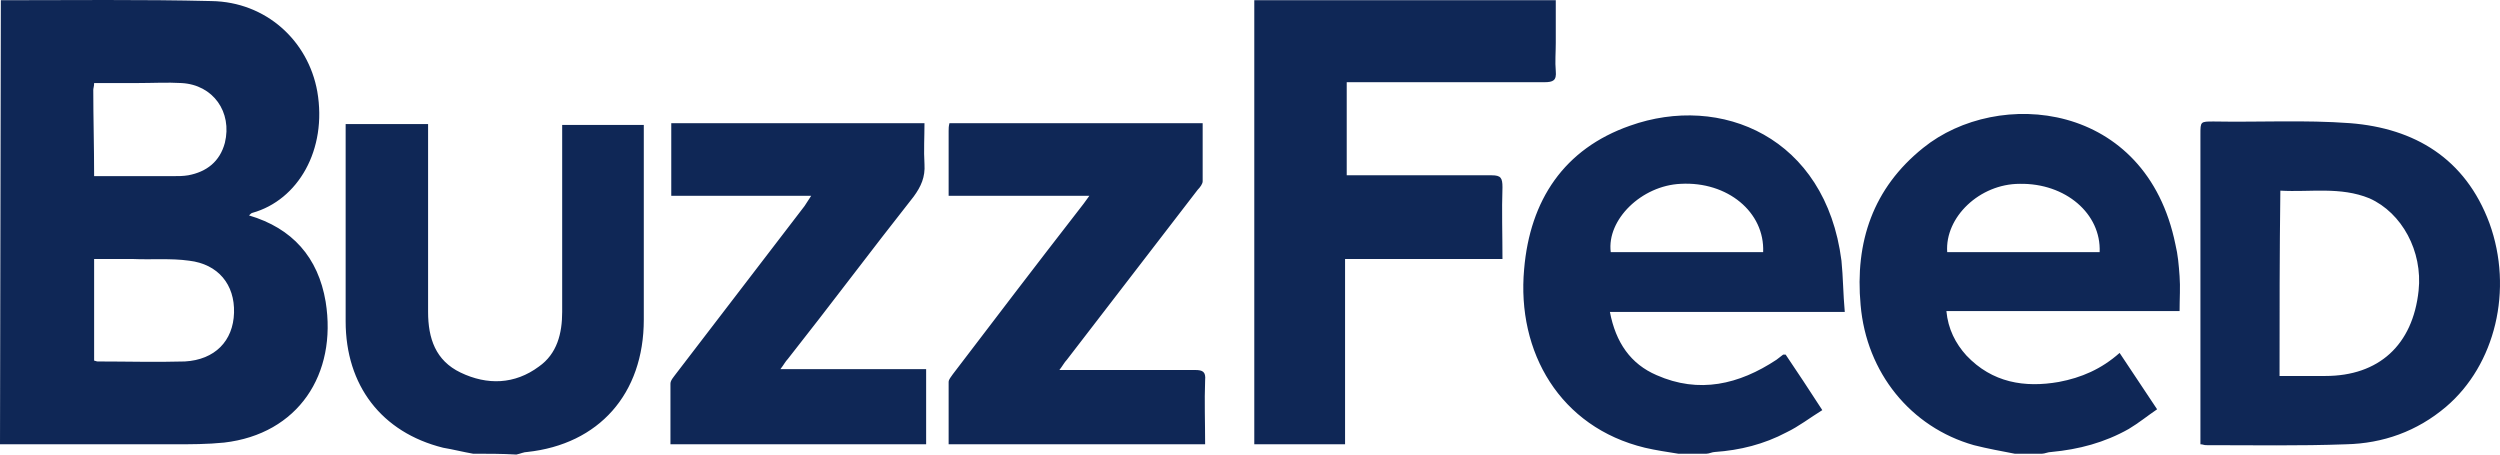 <svg xmlns="http://www.w3.org/2000/svg" fill="none" viewBox="0 0 77 14" height="14" width="77">
<path fill="#0F2756" d="M0.026 0.007C2.18 0.007 4.361 -0.02 6.516 0.033C8.183 0.059 9.491 1.243 9.773 2.821C10.081 4.61 9.183 6.162 7.773 6.556C7.747 6.556 7.696 6.609 7.67 6.635C9.004 7.03 9.799 7.924 10.03 9.292C10.389 11.527 9.183 13.369 6.9 13.632C6.387 13.684 5.874 13.684 5.361 13.684C3.566 13.684 1.796 13.684 0 13.684L0.026 0.007ZM2.899 11.107C2.924 11.107 2.976 11.133 3.001 11.133C3.899 11.133 4.797 11.159 5.695 11.133C6.618 11.08 7.183 10.502 7.208 9.634C7.234 8.766 6.721 8.134 5.823 8.029C5.259 7.95 4.669 8.003 4.079 7.977C3.694 7.977 3.309 7.977 2.899 7.977V11.107ZM2.899 5.425C3.745 5.425 4.54 5.425 5.336 5.425C5.49 5.425 5.643 5.425 5.797 5.399C6.362 5.294 6.772 4.978 6.926 4.399C7.157 3.452 6.567 2.611 5.592 2.558C5.156 2.532 4.694 2.558 4.233 2.558C3.796 2.558 3.36 2.558 2.899 2.558C2.899 2.663 2.873 2.716 2.873 2.768C2.873 3.636 2.899 4.504 2.899 5.425ZM51.689 13.974C51.355 13.921 50.996 13.868 50.663 13.79C48.046 13.158 46.712 10.844 46.943 8.292C47.123 6.162 48.175 4.583 50.201 3.873C52.997 2.874 56.229 4.215 56.717 8.029C56.768 8.529 56.768 9.055 56.819 9.607H49.585C49.765 10.554 50.227 11.212 51.022 11.554C52.33 12.133 53.562 11.843 54.716 11.08C54.793 11.028 54.844 10.975 54.921 10.922C54.921 10.922 54.947 10.922 54.998 10.922C55.357 11.449 55.716 12.001 56.127 12.632C55.742 12.869 55.408 13.132 55.024 13.316C54.331 13.684 53.587 13.868 52.818 13.921C52.741 13.921 52.638 13.974 52.561 13.974H51.689ZM54.305 7.766C54.357 6.53 53.202 5.583 51.766 5.662C50.56 5.714 49.483 6.767 49.611 7.766H54.305ZM62.052 13.974C61.642 13.895 61.206 13.816 60.795 13.711C58.846 13.158 57.486 11.475 57.307 9.397C57.127 7.45 57.691 5.793 59.231 4.557C61.539 2.69 66.105 3.11 67.003 7.529C67.08 7.845 67.106 8.161 67.131 8.503C67.157 8.845 67.131 9.186 67.131 9.581H59.949C60 10.133 60.231 10.581 60.565 10.949C61.36 11.79 62.36 11.948 63.412 11.764C64.105 11.633 64.72 11.37 65.284 10.87L66.439 12.606C66.131 12.816 65.874 13.027 65.567 13.211C64.823 13.632 64.028 13.842 63.181 13.921C63.078 13.921 62.976 13.974 62.899 13.974C62.617 13.974 62.334 13.974 62.052 13.974ZM59.974 7.766H64.669C64.72 6.582 63.617 5.636 62.206 5.662C60.975 5.662 59.898 6.688 59.974 7.766ZM14.57 13.974C14.262 13.921 13.955 13.842 13.647 13.79C11.749 13.316 10.646 11.869 10.646 9.897C10.646 7.977 10.646 6.083 10.646 4.163V3.821H13.185V4.189C13.185 6.004 13.185 7.792 13.185 9.607C13.185 10.423 13.416 11.107 14.186 11.475C15.006 11.869 15.853 11.843 16.597 11.291C17.161 10.896 17.315 10.265 17.315 9.607C17.315 7.819 17.315 6.03 17.315 4.241V3.847H19.829V4.189C19.829 6.083 19.829 7.95 19.829 9.844C19.829 12.133 18.444 13.684 16.238 13.921C16.135 13.921 16.032 13.974 15.904 14C15.468 13.974 15.006 13.974 14.57 13.974ZM38.632 13.684V0.007H47.918V1.322C47.918 1.611 47.892 1.9 47.918 2.19C47.944 2.479 47.841 2.532 47.559 2.532C45.738 2.532 43.891 2.532 42.069 2.532H41.479V5.399H41.813C43.198 5.399 44.583 5.399 45.943 5.399C46.225 5.399 46.276 5.478 46.276 5.767C46.251 6.477 46.276 7.214 46.276 7.977H41.428V13.684H38.632ZM67.773 13.684V13.316C67.773 10.265 67.773 7.187 67.773 4.136C67.773 3.742 67.773 3.742 68.183 3.742C69.594 3.768 70.979 3.689 72.39 3.794C74.365 3.952 75.93 4.873 76.674 6.872C77.418 8.923 76.853 11.238 75.34 12.527C74.442 13.29 73.391 13.658 72.262 13.684C70.825 13.737 69.389 13.711 67.952 13.711C67.875 13.711 67.85 13.684 67.773 13.684ZM70.21 11.58C70.697 11.58 71.159 11.58 71.621 11.58C73.262 11.58 74.314 10.633 74.493 8.95C74.622 7.74 73.981 6.556 72.98 6.109C72.082 5.741 71.159 5.925 70.235 5.872C70.21 7.792 70.21 9.66 70.21 11.58ZM24.985 6.03H20.675V3.794H28.474C28.474 4.215 28.448 4.636 28.474 5.057C28.499 5.451 28.371 5.741 28.14 6.056C26.832 7.713 25.575 9.397 24.267 11.054C24.19 11.133 24.139 11.238 24.036 11.37H28.525V13.684H20.65C20.65 13.053 20.65 12.448 20.65 11.817C20.65 11.712 20.753 11.606 20.829 11.501C22.138 9.791 23.472 8.055 24.78 6.346C24.831 6.267 24.883 6.188 24.985 6.03ZM29.218 6.03C29.218 5.32 29.218 4.662 29.218 4.031C29.218 3.952 29.218 3.899 29.243 3.794H37.042C37.042 4.399 37.042 4.978 37.042 5.583C37.042 5.662 36.965 5.767 36.888 5.846C35.554 7.582 34.194 9.344 32.86 11.08C32.783 11.159 32.732 11.264 32.629 11.396H33.014C34.271 11.396 35.554 11.396 36.811 11.396C37.042 11.396 37.144 11.449 37.118 11.712C37.093 12.369 37.118 13.001 37.118 13.684H29.218C29.218 13.027 29.218 12.396 29.218 11.764C29.218 11.685 29.295 11.606 29.346 11.527C30.628 9.844 31.911 8.161 33.219 6.477C33.322 6.346 33.425 6.214 33.553 6.03H29.218Z"></path>
</svg>
